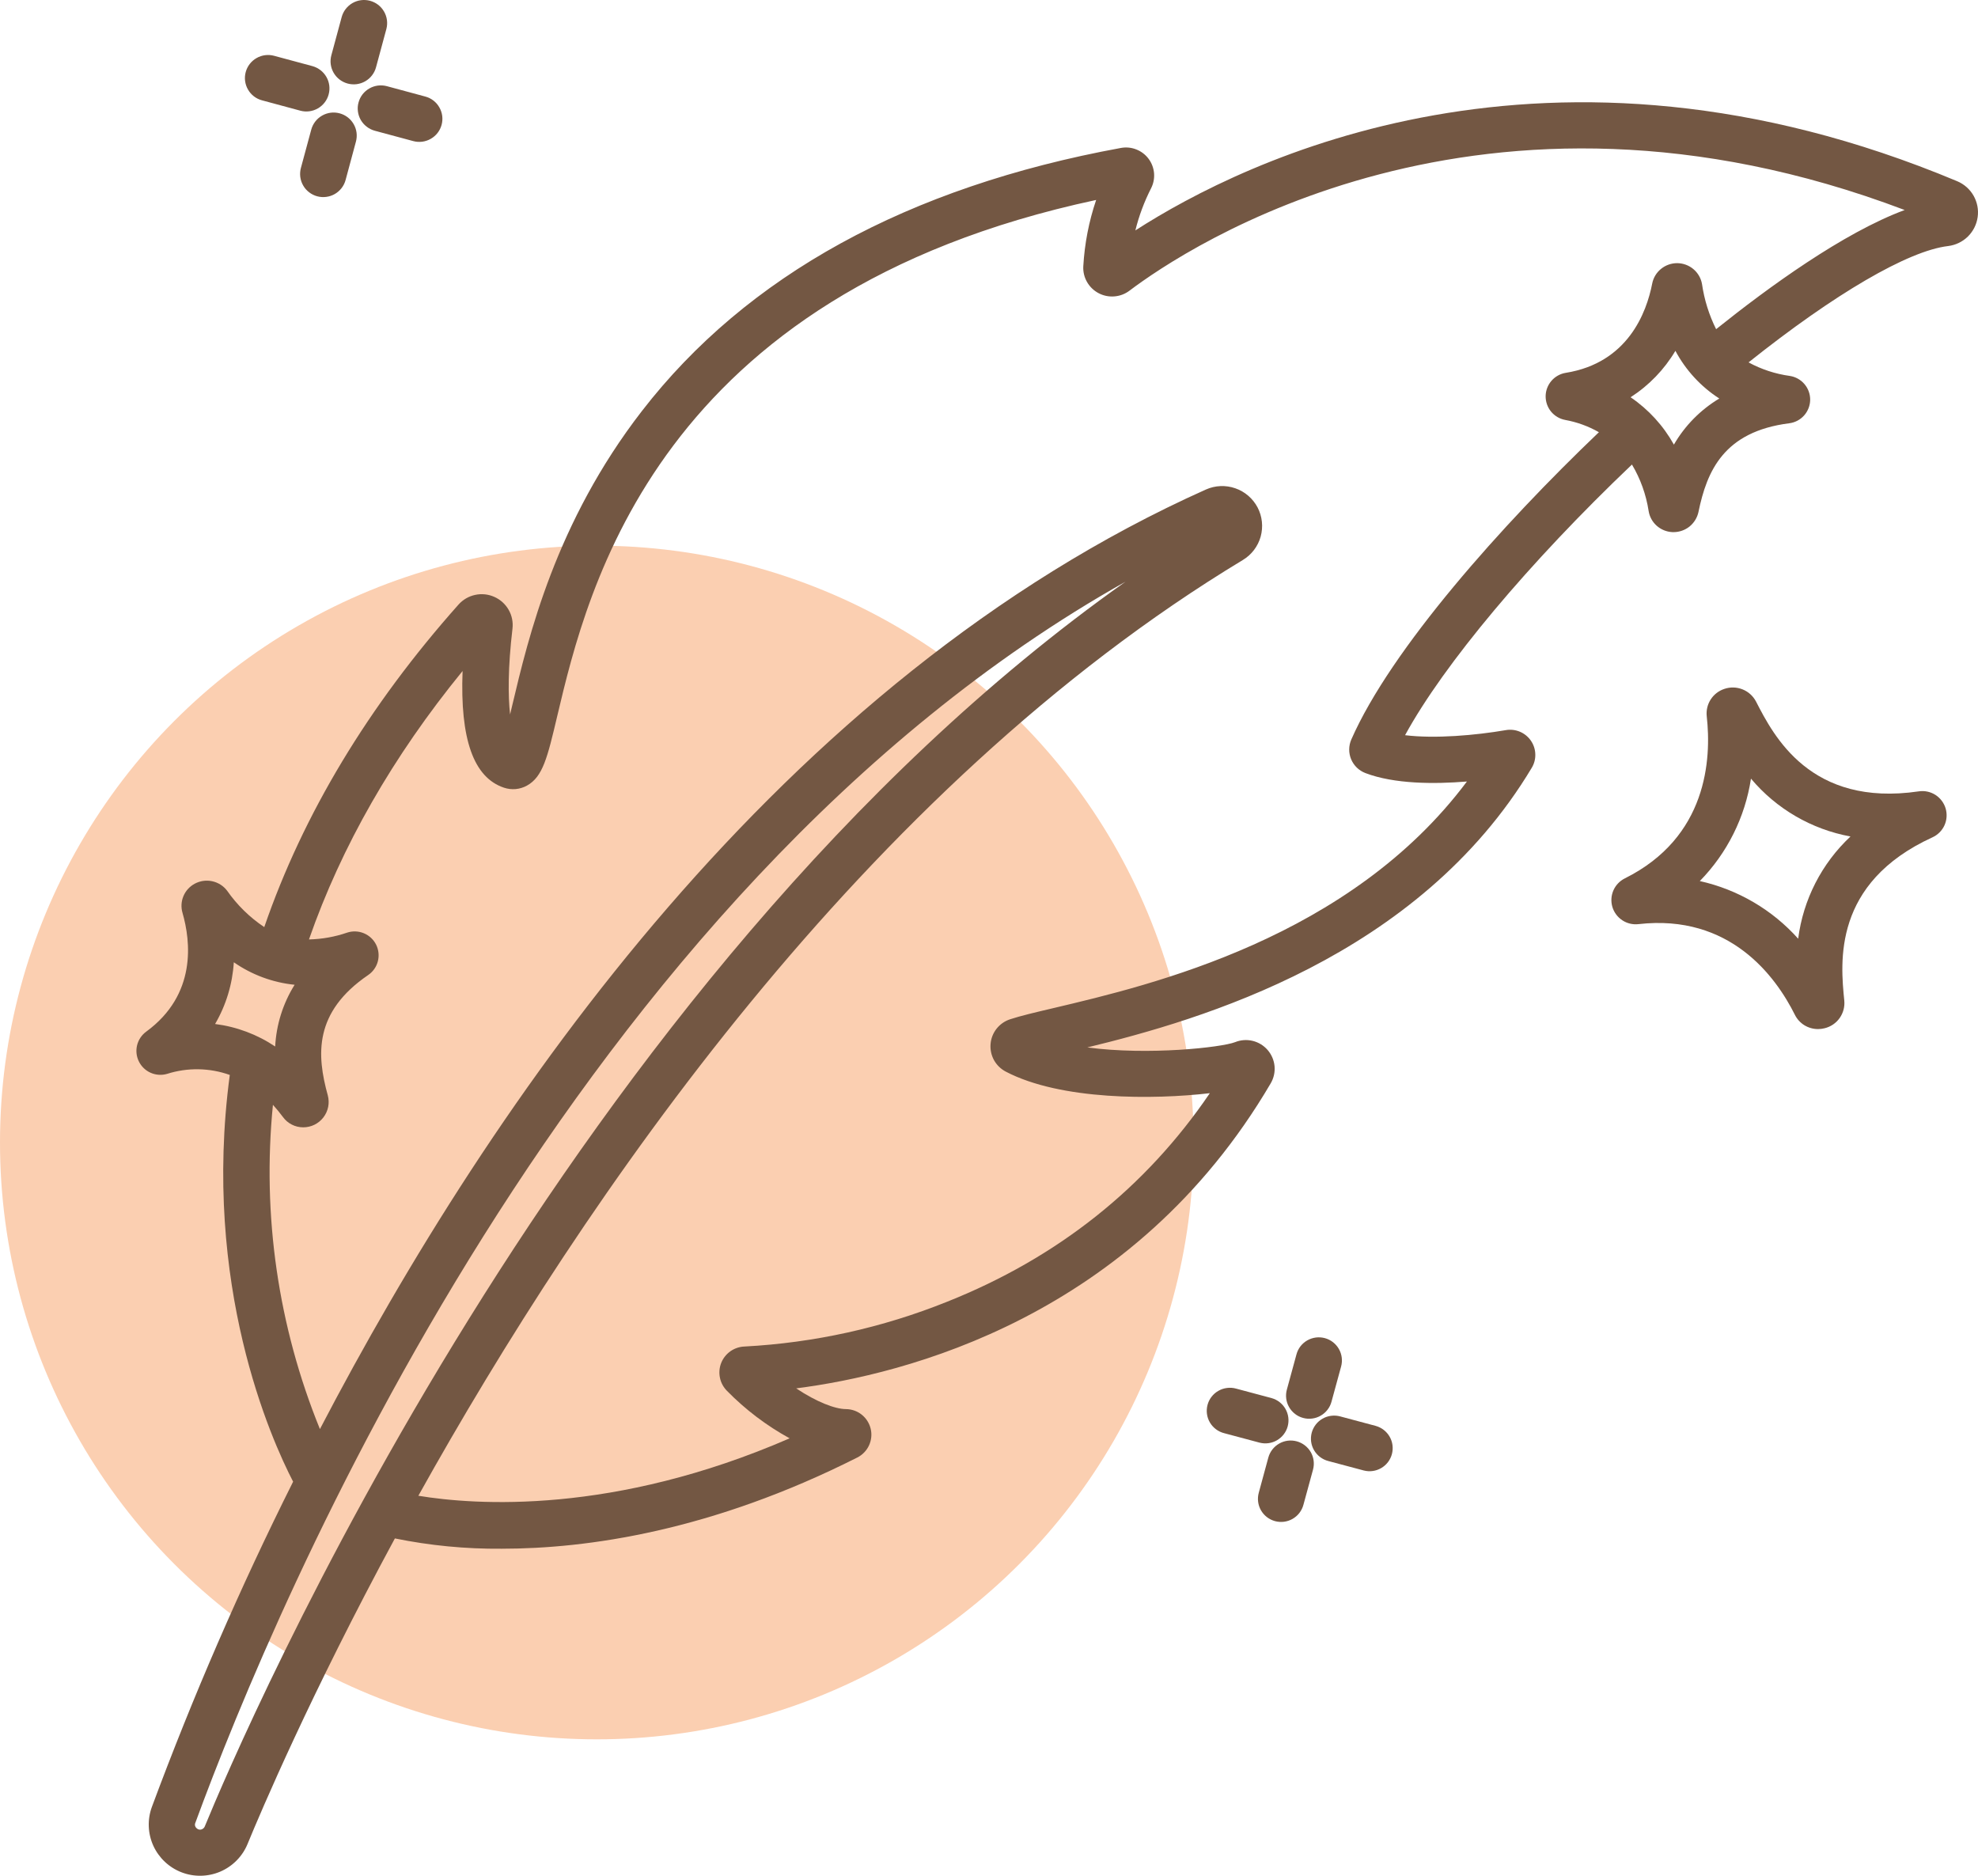 <svg xmlns="http://www.w3.org/2000/svg" fill="none" viewBox="0 0 58 55" height="55" width="58">
<circle fill="#FBCFB1" r="17.5" cy="33.5" cx="17.5"></circle>
<path fill="#735743" d="M10.195 2.45C10.281 2.473 10.37 2.479 10.459 2.468C10.547 2.456 10.633 2.428 10.71 2.383C10.787 2.339 10.855 2.28 10.909 2.209C10.963 2.139 11.003 2.059 11.026 1.973L11.33 0.848C11.375 0.675 11.35 0.491 11.26 0.337C11.171 0.182 11.023 0.07 10.85 0.023C10.677 -0.023 10.493 0 10.337 0.089C10.182 0.178 10.068 0.324 10.02 0.496L9.716 1.621C9.669 1.794 9.693 1.979 9.783 2.134C9.873 2.29 10.021 2.403 10.195 2.45Z"></path>
<path fill="#735743" d="M9.959 3.323C9.785 3.276 9.6 3.3 9.444 3.39C9.288 3.479 9.174 3.627 9.127 3.8L8.823 4.925C8.8 5.011 8.794 5.101 8.805 5.189C8.817 5.277 8.845 5.362 8.89 5.439C8.934 5.517 8.993 5.584 9.064 5.638C9.135 5.693 9.216 5.733 9.302 5.756C9.388 5.779 9.478 5.785 9.566 5.773C9.655 5.762 9.74 5.733 9.817 5.689C9.894 5.644 9.962 5.585 10.017 5.514C10.071 5.444 10.111 5.363 10.134 5.277L10.437 4.152C10.484 3.979 10.46 3.794 10.37 3.639C10.28 3.483 10.133 3.37 9.959 3.323Z"></path>
<path fill="#735743" d="M10.513 3.004C10.489 3.09 10.483 3.179 10.495 3.267C10.506 3.356 10.535 3.441 10.579 3.518C10.624 3.595 10.683 3.662 10.754 3.716C10.824 3.771 10.905 3.81 10.991 3.834L12.117 4.137C12.291 4.184 12.476 4.16 12.632 4.07C12.788 3.981 12.902 3.834 12.949 3.66C12.996 3.487 12.972 3.302 12.882 3.147C12.793 2.991 12.645 2.877 12.471 2.831L11.345 2.527C11.259 2.504 11.169 2.498 11.081 2.509C10.992 2.521 10.907 2.549 10.83 2.594C10.752 2.638 10.685 2.697 10.63 2.767C10.576 2.838 10.536 2.918 10.513 3.004Z"></path>
<path fill="#735743" d="M7.683 2.942L8.809 3.246C8.982 3.292 9.167 3.267 9.322 3.178C9.477 3.088 9.591 2.941 9.637 2.768C9.684 2.595 9.66 2.411 9.571 2.256C9.482 2.101 9.335 1.987 9.162 1.939L8.037 1.636C7.863 1.589 7.678 1.613 7.522 1.703C7.366 1.792 7.252 1.94 7.205 2.113C7.158 2.286 7.182 2.471 7.272 2.626C7.361 2.782 7.509 2.896 7.683 2.942Z"></path>
<path fill="#735743" d="M38.848 39.236C38.762 39.213 38.672 39.207 38.584 39.218C38.496 39.23 38.41 39.258 38.333 39.302C38.256 39.346 38.188 39.405 38.133 39.475C38.079 39.546 38.039 39.626 38.016 39.712L37.735 40.742C37.711 40.828 37.704 40.918 37.715 41.006C37.726 41.095 37.754 41.18 37.799 41.258C37.843 41.335 37.902 41.403 37.973 41.458C38.043 41.513 38.124 41.553 38.211 41.576C38.297 41.6 38.387 41.606 38.476 41.594C38.565 41.583 38.65 41.554 38.727 41.509C38.805 41.465 38.873 41.405 38.927 41.334C38.982 41.264 39.021 41.183 39.044 41.096L39.325 40.067C39.372 39.894 39.348 39.709 39.259 39.553C39.169 39.397 39.022 39.283 38.848 39.236Z"></path>
<path fill="#735743" d="M38.024 42.262C37.85 42.215 37.665 42.238 37.509 42.328C37.353 42.417 37.239 42.564 37.191 42.737L36.911 43.767C36.887 43.853 36.88 43.943 36.891 44.032C36.902 44.12 36.93 44.206 36.974 44.283C37.019 44.361 37.078 44.429 37.149 44.484C37.219 44.538 37.3 44.578 37.386 44.602C37.473 44.625 37.563 44.631 37.652 44.62C37.74 44.608 37.826 44.58 37.903 44.535C37.981 44.49 38.049 44.431 38.103 44.36C38.157 44.289 38.197 44.208 38.22 44.122L38.501 43.092C38.548 42.919 38.524 42.734 38.435 42.578C38.345 42.423 38.197 42.309 38.024 42.262Z"></path>
<path fill="#735743" d="M38.95 42.84L39.99 43.117C40.163 43.162 40.347 43.136 40.501 43.046C40.656 42.956 40.768 42.809 40.814 42.637C40.86 42.465 40.837 42.281 40.748 42.126C40.659 41.972 40.513 41.858 40.341 41.81L39.301 41.532C39.214 41.508 39.124 41.502 39.035 41.513C38.946 41.524 38.86 41.552 38.782 41.597C38.704 41.641 38.636 41.7 38.581 41.771C38.527 41.842 38.486 41.923 38.463 42.009C38.44 42.096 38.434 42.186 38.446 42.275C38.458 42.363 38.488 42.449 38.533 42.526C38.578 42.603 38.639 42.67 38.71 42.724C38.782 42.778 38.863 42.817 38.95 42.84Z"></path>
<path fill="#735743" d="M37.285 40.994L36.245 40.716C36.159 40.692 36.069 40.686 35.98 40.697C35.891 40.708 35.805 40.736 35.727 40.781C35.649 40.825 35.581 40.884 35.526 40.955C35.471 41.026 35.431 41.107 35.408 41.193C35.385 41.28 35.379 41.37 35.391 41.458C35.403 41.547 35.432 41.633 35.478 41.71C35.523 41.787 35.583 41.854 35.655 41.908C35.726 41.962 35.808 42.001 35.895 42.023L36.935 42.301C37.108 42.345 37.292 42.32 37.446 42.23C37.6 42.14 37.713 41.993 37.759 41.821C37.805 41.648 37.781 41.465 37.692 41.31C37.604 41.156 37.458 41.042 37.285 40.994Z"></path>
<path fill="#735743" d="M56.664 24.552C56.82 24.481 56.945 24.356 57.016 24.201C57.087 24.045 57.099 23.869 57.051 23.705C57.002 23.541 56.895 23.399 56.751 23.307C56.606 23.215 56.433 23.178 56.263 23.204C53.083 23.67 52.008 21.576 51.491 20.57C51.406 20.408 51.266 20.281 51.095 20.213C50.924 20.145 50.735 20.14 50.561 20.2C50.396 20.255 50.255 20.364 50.161 20.511C50.067 20.657 50.027 20.832 50.046 21.004C50.187 22.262 50.062 24.552 47.645 25.755C47.495 25.83 47.376 25.954 47.309 26.108C47.242 26.261 47.232 26.433 47.279 26.593C47.327 26.753 47.43 26.892 47.57 26.984C47.709 27.076 47.877 27.116 48.044 27.097C50.727 26.791 52.068 28.63 52.629 29.753C52.691 29.88 52.788 29.986 52.908 30.061C53.029 30.135 53.167 30.174 53.309 30.174C53.374 30.174 53.438 30.166 53.501 30.15C53.68 30.107 53.837 30.001 53.943 29.851C54.049 29.701 54.097 29.519 54.079 29.336C53.967 28.219 53.735 25.893 56.664 24.552ZM52.727 27.524C51.967 26.674 50.958 26.083 49.843 25.834C50.645 25.014 51.17 23.964 51.343 22.831C52.088 23.718 53.12 24.318 54.261 24.527C53.416 25.318 52.874 26.378 52.727 27.524Z"></path>
<path fill="#735743" d="M4.901 31.487C5.501 31.297 6.146 31.308 6.738 31.519C5.914 37.683 7.958 42.215 8.595 43.445C7.042 46.547 5.66 49.731 4.453 52.983C4.318 53.352 4.333 53.76 4.495 54.118C4.658 54.476 4.955 54.757 5.323 54.899C5.69 55.041 6.099 55.033 6.461 54.878C6.823 54.722 7.11 54.431 7.259 54.068C7.643 53.134 9.107 49.679 11.579 45.109C12.609 45.319 13.658 45.42 14.709 45.411C17.225 45.411 20.87 44.892 25.139 42.736C25.29 42.66 25.41 42.535 25.481 42.383C25.552 42.23 25.57 42.058 25.531 41.895C25.492 41.731 25.399 41.585 25.268 41.48C25.136 41.375 24.972 41.318 24.804 41.317C24.482 41.315 23.942 41.106 23.346 40.709C26.517 40.304 33.233 38.633 37.261 31.764C37.35 31.612 37.389 31.436 37.373 31.261C37.356 31.085 37.285 30.92 37.17 30.787C37.054 30.654 36.9 30.56 36.728 30.519C36.556 30.478 36.376 30.492 36.212 30.559C35.817 30.71 33.688 30.952 31.883 30.712C35.195 29.908 41.586 28.071 44.915 22.513C44.988 22.392 45.024 22.253 45.019 22.112C45.015 21.971 44.97 21.835 44.89 21.718C44.81 21.602 44.699 21.511 44.569 21.456C44.439 21.401 44.295 21.384 44.156 21.408C43.265 21.561 42.079 21.665 41.2 21.557C42.335 19.479 44.83 16.499 47.853 13.621C48.102 14.039 48.268 14.502 48.342 14.983C48.368 15.149 48.451 15.302 48.578 15.415C48.704 15.527 48.865 15.594 49.034 15.602C49.048 15.602 49.061 15.603 49.075 15.603C49.245 15.602 49.41 15.544 49.543 15.437C49.675 15.329 49.767 15.18 49.803 15.014C50.051 13.808 50.546 12.656 52.464 12.411H52.465C52.633 12.39 52.787 12.309 52.9 12.183C53.013 12.057 53.076 11.894 53.079 11.726C53.081 11.557 53.022 11.393 52.913 11.264C52.804 11.135 52.652 11.049 52.484 11.023C52.059 10.965 51.648 10.83 51.272 10.626C53.795 8.614 55.953 7.351 57.127 7.214C57.344 7.187 57.547 7.089 57.703 6.936C57.859 6.782 57.96 6.582 57.99 6.365C58.021 6.149 57.978 5.928 57.87 5.738C57.762 5.548 57.593 5.399 57.391 5.314C45.409 0.294 36.495 4.694 33.292 6.756C33.397 6.329 33.552 5.916 33.751 5.524C33.822 5.387 33.852 5.233 33.84 5.08C33.827 4.927 33.772 4.78 33.68 4.657C33.588 4.533 33.463 4.438 33.319 4.382C33.176 4.325 33.02 4.31 32.868 4.338C26.622 5.483 21.896 8.077 18.823 12.051C16.29 15.323 15.495 18.679 15.02 20.684C15 20.771 14.979 20.86 14.957 20.949C14.896 20.403 14.892 19.583 15.027 18.434C15.05 18.243 15.011 18.049 14.915 17.881C14.82 17.714 14.673 17.581 14.496 17.502C14.32 17.423 14.123 17.402 13.934 17.443C13.745 17.483 13.573 17.583 13.445 17.727C10.8 20.699 8.887 23.877 7.749 27.184C7.322 26.899 6.952 26.536 6.658 26.115C6.551 25.974 6.396 25.876 6.221 25.839C6.047 25.801 5.866 25.828 5.709 25.912C5.561 25.992 5.444 26.12 5.379 26.275C5.314 26.431 5.304 26.603 5.351 26.765C5.592 27.599 5.775 29.161 4.288 30.249C4.154 30.347 4.06 30.488 4.02 30.648C3.981 30.808 3.999 30.977 4.073 31.125C4.146 31.273 4.269 31.391 4.421 31.457C4.572 31.523 4.743 31.534 4.901 31.487ZM6.004 53.555C5.99 53.587 5.966 53.614 5.934 53.63C5.908 53.645 5.878 53.651 5.848 53.647C5.818 53.643 5.79 53.63 5.768 53.608C5.745 53.59 5.728 53.564 5.72 53.535C5.713 53.506 5.715 53.476 5.728 53.448C8.098 46.991 16.792 26.167 33.002 17.057C16.577 28.672 7.082 50.929 6.004 53.555ZM49.083 13.037C48.774 12.482 48.339 12.006 47.813 11.648C48.351 11.302 48.801 10.836 49.127 10.287C49.43 10.855 49.873 11.336 50.414 11.685C49.863 12.016 49.404 12.481 49.083 13.037ZM9.612 32.119C9.283 30.93 9.199 29.68 10.795 28.59C10.935 28.495 11.036 28.353 11.079 28.189C11.122 28.026 11.104 27.853 11.03 27.701C10.955 27.55 10.827 27.43 10.671 27.365C10.515 27.3 10.34 27.293 10.179 27.346C9.819 27.47 9.441 27.537 9.06 27.546C10.01 24.82 11.519 22.18 13.564 19.675C13.487 21.674 13.887 22.798 14.777 23.096C14.887 23.133 15.005 23.147 15.121 23.137C15.237 23.126 15.35 23.091 15.452 23.035C15.918 22.775 16.051 22.218 16.34 20.995C17.226 17.255 19.273 8.616 32.142 5.863C31.929 6.491 31.803 7.144 31.765 7.806C31.756 7.966 31.793 8.126 31.873 8.266C31.952 8.405 32.069 8.52 32.211 8.595C32.354 8.671 32.514 8.704 32.675 8.691C32.836 8.679 32.989 8.621 33.118 8.524C34.767 7.278 43.444 1.456 55.85 6.158C54.051 6.823 51.842 8.433 50.321 9.652C50.113 9.235 49.974 8.788 49.907 8.327C49.877 8.157 49.788 8.003 49.655 7.891C49.523 7.78 49.356 7.718 49.183 7.716C49.009 7.715 48.841 7.774 48.707 7.883C48.572 7.992 48.48 8.144 48.447 8.313C48.281 9.166 47.733 10.639 45.913 10.932C45.75 10.958 45.601 11.041 45.493 11.166C45.385 11.291 45.324 11.45 45.322 11.614C45.32 11.779 45.376 11.94 45.48 12.068C45.585 12.195 45.731 12.282 45.894 12.313C46.242 12.376 46.577 12.498 46.884 12.673C44.036 15.392 40.79 19.03 39.624 21.683C39.584 21.774 39.563 21.873 39.562 21.973C39.561 22.073 39.581 22.172 39.619 22.264C39.658 22.356 39.715 22.439 39.787 22.509C39.859 22.578 39.944 22.632 40.038 22.668C40.884 22.99 42.052 22.994 43.014 22.915C39.578 27.507 33.782 28.876 30.89 29.559C30.349 29.686 29.922 29.787 29.621 29.886C29.464 29.937 29.326 30.033 29.223 30.162C29.121 30.291 29.059 30.447 29.046 30.611C29.032 30.775 29.067 30.939 29.146 31.084C29.226 31.228 29.346 31.345 29.493 31.422C31.106 32.266 33.838 32.245 35.475 32.054C33.593 34.827 31.006 36.882 27.769 38.17C25.877 38.931 23.871 39.374 21.833 39.482C21.685 39.487 21.541 39.535 21.419 39.62C21.297 39.706 21.203 39.825 21.148 39.962C21.093 40.1 21.08 40.251 21.11 40.396C21.139 40.542 21.211 40.675 21.316 40.781C21.857 41.333 22.476 41.802 23.154 42.174C17.984 44.421 13.938 44.133 12.267 43.858C17.12 35.15 25.328 23.131 36.445 16.419C36.7 16.265 36.886 16.02 36.966 15.734C37.045 15.447 37.013 15.141 36.875 14.878C36.736 14.615 36.503 14.414 36.221 14.317C35.94 14.219 35.632 14.232 35.359 14.354C22.902 19.933 14.4 32.279 9.381 41.903C8.155 38.892 7.682 35.629 8.003 32.395C8.107 32.509 8.205 32.629 8.297 32.753C8.365 32.847 8.454 32.923 8.557 32.975C8.66 33.028 8.775 33.055 8.891 33.055C9.005 33.055 9.118 33.029 9.221 32.979C9.323 32.928 9.413 32.855 9.483 32.764C9.552 32.674 9.6 32.569 9.623 32.456C9.645 32.345 9.641 32.229 9.612 32.119ZM6.856 28.215C7.385 28.583 7.998 28.81 8.639 28.875C8.298 29.421 8.102 30.043 8.069 30.685C7.541 30.331 6.938 30.105 6.307 30.025C6.629 29.473 6.817 28.853 6.856 28.215Z"></path>
</svg>
